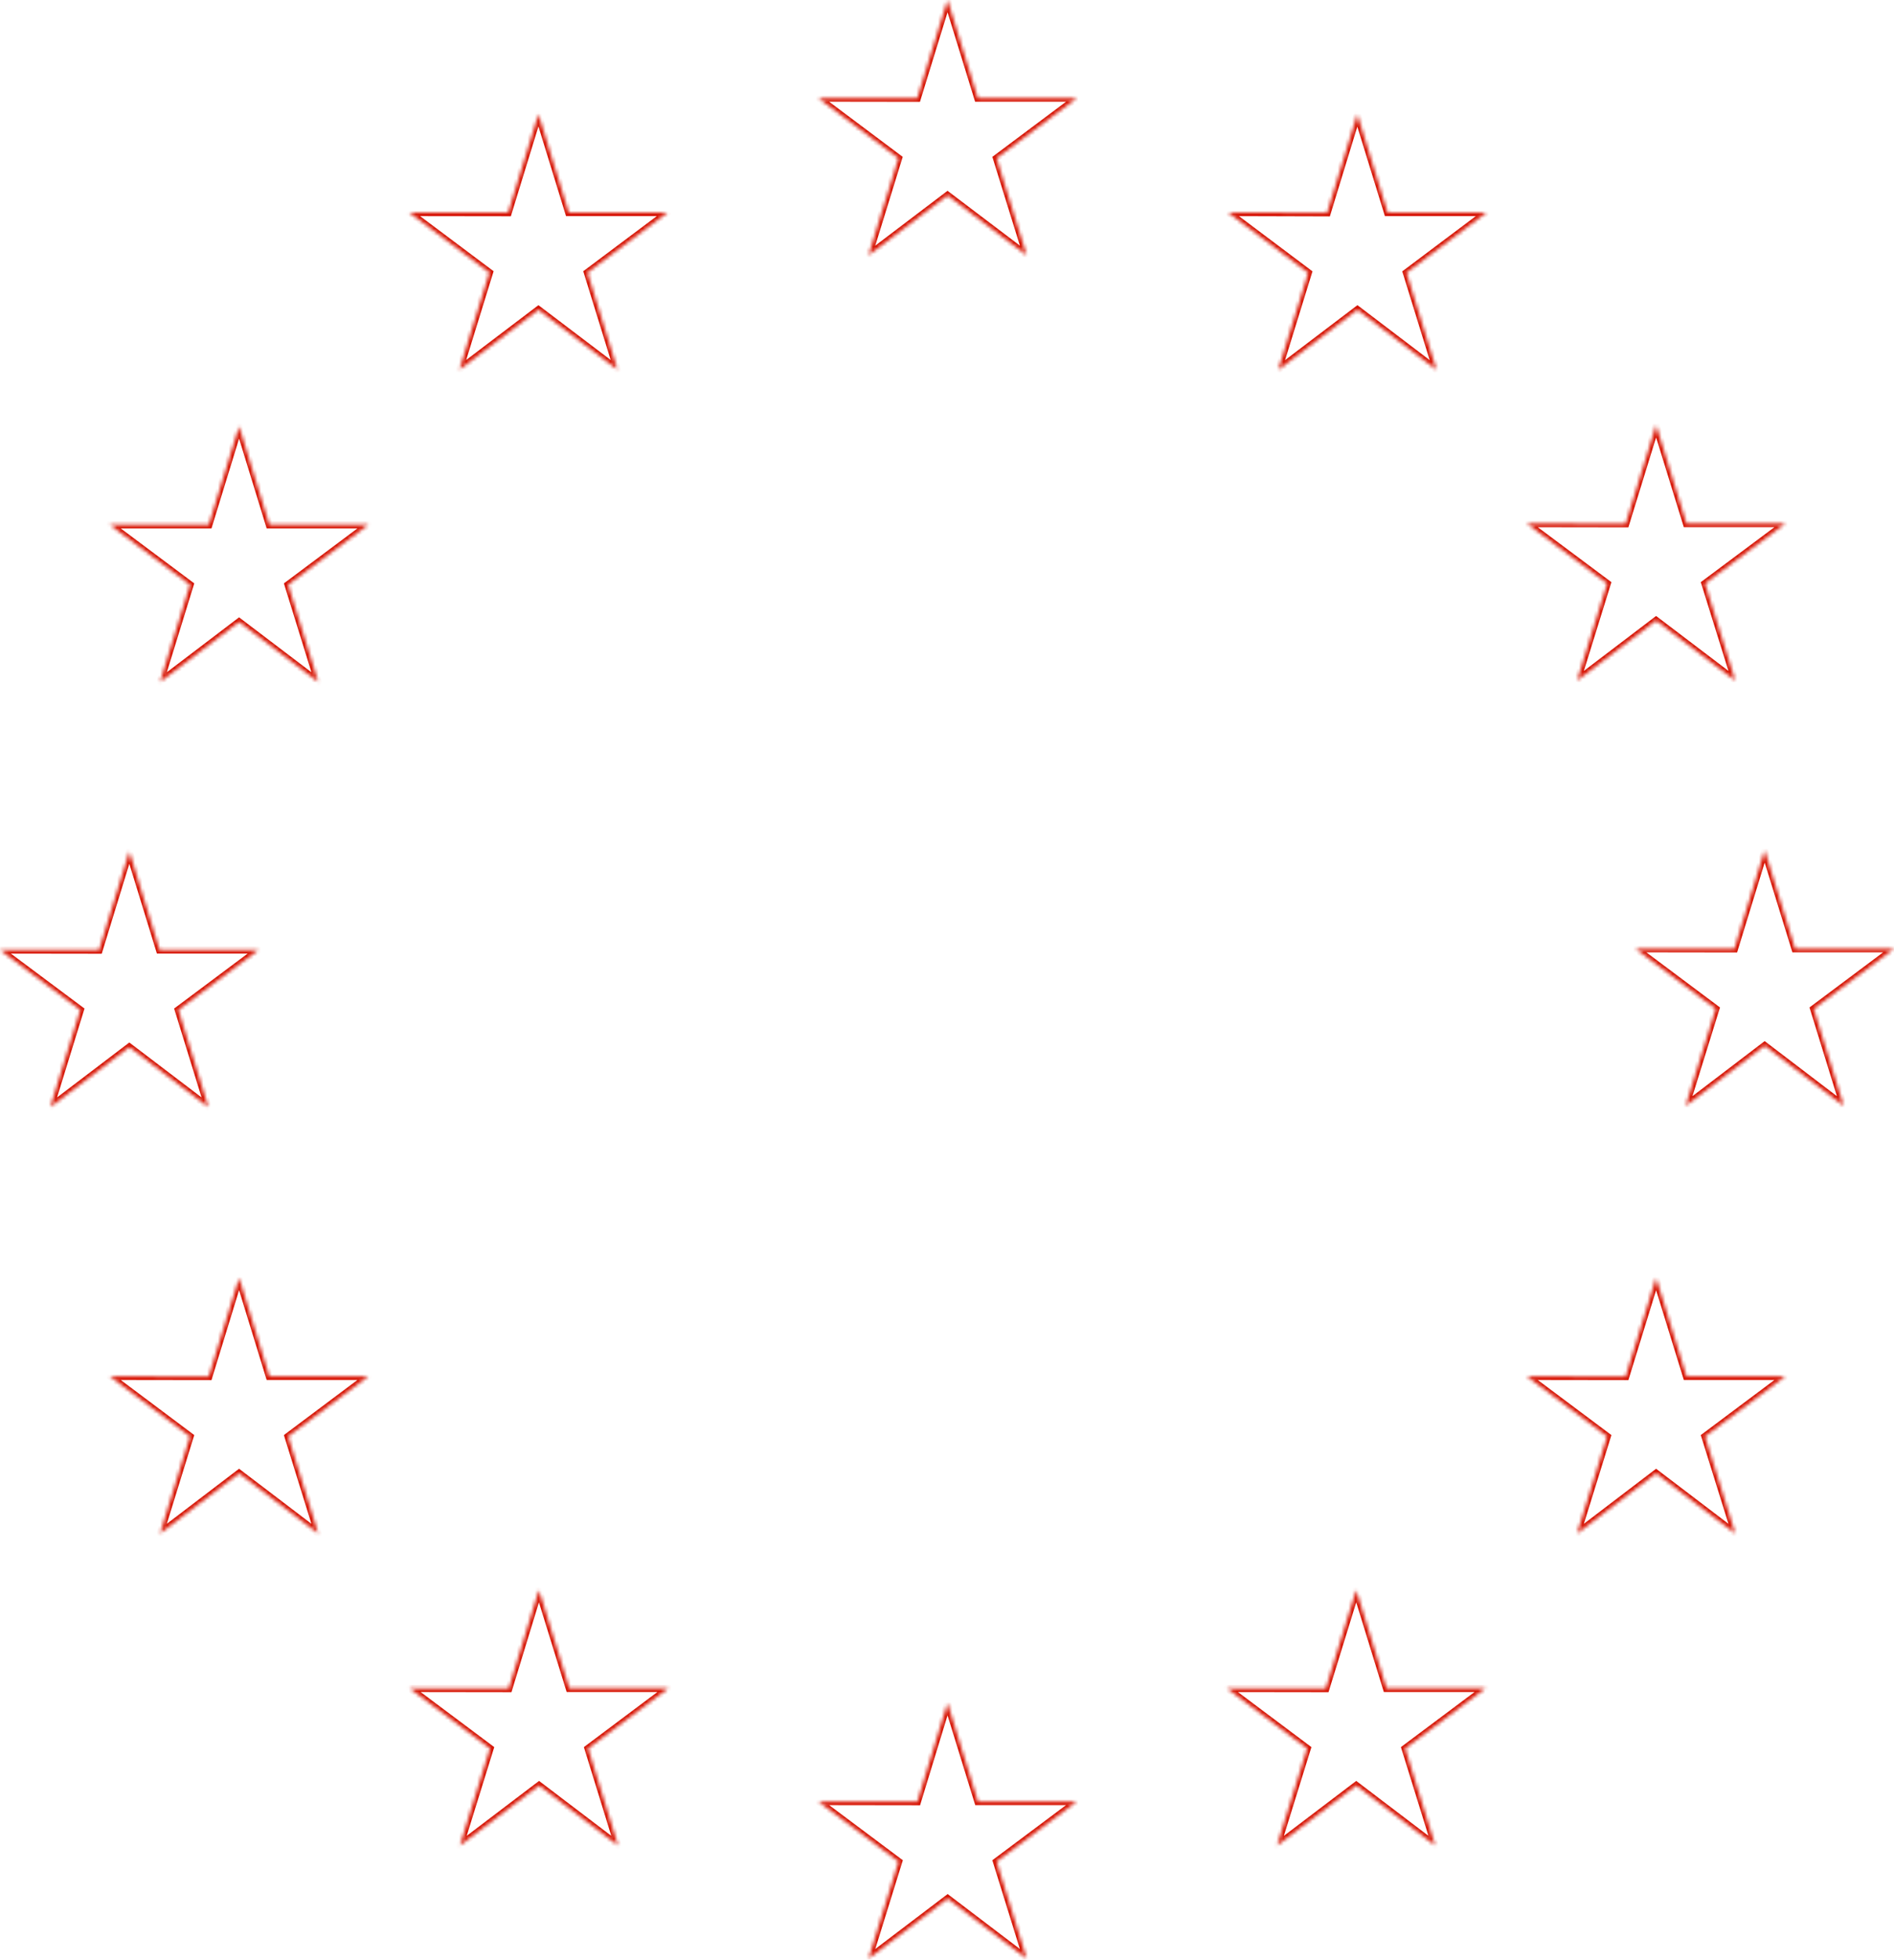 <svg width="526" height="544" fill="none" xmlns="http://www.w3.org/2000/svg"><mask id="a" fill="#fff"><path fill-rule="evenodd" clip-rule="evenodd" d="M263.147 54.223L241.209 70.86l8.327-26.94-22.268-16.675 27.478.038L263.147 0l8.401 27.245h27.514L276.757 43.92l8.365 26.94-21.975-16.637zM149.535 85.972l-21.939 16.637 8.328-26.94-22.268-16.675 27.477.038 8.402-27.321 8.401 27.283h27.478l-22.269 16.675 8.328 26.94-21.938-16.637zm-83.139 32.395l-8.4 27.321h-27.48l22.269 16.637-8.328 26.978 21.938-16.675 21.975 16.675-8.364-26.978 22.268-16.637H74.797l-8.4-27.321zm-8.542 188.961l-21.938-16.675-21.939 16.675 8.328-26.978L0 263.713l27.515.038 8.4-27.359 8.402 27.321h27.478L49.526 280.35l8.328 26.978zm16.943 74.752l-8.4-27.322-8.402 27.36-27.478-.038 22.269 16.675-8.328 26.94 21.938-16.714 21.975 16.714-8.364-26.94 22.268-16.675H74.797zm74.877 59.337l8.437 27.283h27.478l-22.268 16.675 8.328 26.94-21.939-16.675-21.975 16.675 8.365-26.94-22.305-16.675 27.514.038 8.365-27.321zm121.911 58.688l-8.438-27.321-8.365 27.359-27.514-.038 22.305 16.675-8.364 26.94 21.975-16.675 21.938 16.675-8.365-26.94 22.305-16.675h-27.477zm105.07-58.688l8.401 27.283h27.478l-22.305 16.675 8.364 26.94-21.938-16.675-21.975 16.675 8.364-26.94-22.268-16.675 27.441.038 8.438-27.321zm91.715-59.337l-8.438-27.322-8.438 27.36-27.441-.038 22.305 16.675-8.364 26.94 21.938-16.714 21.975 16.714-8.401-26.94 22.305-16.675H468.37zm30.152-118.71H526l-22.305 16.675 8.328 26.94-21.939-16.714-21.938 16.714 8.364-26.94-22.305-16.675 27.478.038 8.401-27.36 8.438 27.322zm-60.528-74.446l21.938-16.676 21.975 16.676-8.401-26.94 22.305-16.637H468.37l-8.438-27.322-8.438 27.36-27.441-.038 22.305 16.637-8.364 26.94zM368.586 59.068l8.364-27.321 8.401 27.245h27.515l-22.269 16.713 8.328 26.94-21.938-16.675-21.975 16.675 8.328-26.94-22.269-16.713 27.515.076z"/></mask><path d="M241.209 70.86l-.956-.295-.918 2.972 2.478-1.88-.604-.797zm21.938-16.637l.603-.797-.604-.457-.603.457.604.797zM249.536 43.92l.956.296.208-.674-.564-.422-.6.8zm-22.268-16.675l.001-1-3.011-.004 2.41 1.805.6-.8zm27.478.038l-.002 1 .74.001.217-.706-.955-.295zM263.147 0l.955-.295-.956-3.1-.955 3.1.956.295zm8.401 27.245l-.956.295.218.705h.738v-1zm27.514 0l.599.801 2.409-1.8h-3.008v1zM276.757 43.92l-.598-.8-.566.422.209.675.955-.297zm8.365 26.94l-.604.798L287 73.536l-.923-2.972-.955.296zm-157.526 31.75l-.955-.295-.919 2.971 2.479-1.879-.605-.797zm21.939-16.637l.604-.797-.604-.458-.605.458.605.797zM135.924 75.67l.955.296.209-.674-.565-.422-.599.8zm-22.268-16.675l.001-1-3.011-.004 2.41 1.804.6-.8zm27.477.038l-.001 1 .74.001.217-.707-.956-.294zm8.402-27.321l.955-.295-.956-3.106-.955 3.107.956.294zm8.401 27.283l-.956.294.217.706h.739v-1zm27.478 0l.599.8 2.404-1.8h-3.003v1zM163.145 75.67l-.599-.8-.564.422.208.674.955-.296zm8.328 26.94l-.604.797 2.478 1.879-.919-2.971-.955.295zM57.995 145.688v1h.739l.217-.706-.956-.294zm8.401-27.321l.956-.294-.956-3.109-.956 3.109.956.294zm-35.879 27.321v-1h-3.009l2.41 1.801.6-.801zm22.269 16.637l.955.295.208-.674-.565-.422-.598.801zm-8.328 26.978l-.956-.295-.918 2.976 2.48-1.885-.606-.796zm21.938-16.675l.605-.797-.605-.459-.605.46.605.796zm21.975 16.675l-.604.797 2.482 1.884-.923-2.977-.955.296zm-8.364-26.978l-.599-.801-.566.423.21.674.955-.296zm22.268-16.637l.599.801 2.411-1.801h-3.01v1zm-27.478 0l-.955.294.217.706h.738v-1zM35.916 290.653l.605-.796-.605-.46-.605.46.605.796zm21.938 16.675l-.605.797 2.479 1.884-.919-2.976-.955.295zm-43.877 0l-.955-.295-.919 2.976 2.48-1.884-.606-.797zm8.328-26.978l.956.295.208-.674-.566-.422-.598.801zM0 263.713l.001-1-3.02-.004 2.421 1.806.598-.802zm27.515.038l-.002 1 .74.001.218-.707-.956-.294zm8.4-27.359l.956-.294-.956-3.111-.955 3.111.956.294zm8.402 27.321l-.956.294.217.706h.739v-1zm27.478 0l.598.801 2.41-1.801h-3.008v1zM49.526 280.35l-.598-.801-.565.422.208.674.955-.295zm16.87 74.408l.956-.294-.956-3.11-.956 3.111.956.293zm8.401 27.322l-.955.294.217.706h.738v-1zm-16.802.038l-.001 1 .74.001.217-.708-.956-.293zm-27.478-.038l.002-1-3.011-.004 2.41 1.804.6-.8zm22.269 16.675l.955.295.208-.673-.564-.422-.6.8zm-8.328 26.94l-.955-.295-.922 2.982 2.483-1.892-.606-.795zm21.938-16.714l.606-.795-.606-.461-.606.461.606.795zm21.975 16.714l-.605.796 2.487 1.891-.927-2.984-.955.297zm-8.364-26.94l-.6-.8-.564.423.209.674.955-.297zm22.268-16.675l.6.8 2.404-1.8h-3.004v1zm55.836 86.62l-.955.295.218.705h.737v-1zm-8.437-27.283l.955-.296-.96-3.105-.952 3.108.957.293zm35.915 27.283l.6.8 2.404-1.8h-3.004v1zm-22.268 16.675l-.6-.8-.564.422.208.673.956-.295zm8.328 26.94l-.605.796 2.48 1.886-.92-2.977-.955.295zM149.71 495.64l.605-.796-.604-.46-.605.459.604.797zm-21.975 16.675l-.955-.297-.924 2.979 2.484-1.885-.605-.797zm8.365-26.94l.955.297.209-.675-.565-.423-.599.801zM113.795 468.7l.001-1-3.015-.004 2.415 1.805.599-.801zm27.514.038l-.001 1 .741.001.216-.708-.956-.293zm121.838 4.046l.955-.296-.96-3.109-.951 3.112.956.293zm8.438 27.321l-.956.295.218.705h.738v-1zm-16.803.038l-.001 1 .741.001.217-.708-.957-.293zm-27.514-.038l.001-1-3.014-.004 2.414 1.805.599-.801zm22.305 16.675l.955.297.209-.675-.565-.423-.599.801zm-8.364 26.94l-.955-.296-.925 2.978 2.484-1.885-.604-.797zm21.975-16.675l.605-.796-.605-.46-.605.459.605.797zm21.938 16.675l-.605.796 2.486 1.89-.926-2.982-.955.296zm-8.365-26.94l-.598-.801-.566.423.209.675.955-.297zm22.305-16.675l.599.801 2.409-1.801h-3.008v1zm85.994-31.405l-.956.294.217.706h.739v-1zm-8.401-27.283l.955-.295-.954-3.099-.957 3.098.956.296zm35.879 27.283l.598.801 2.409-1.801h-3.007v1zm-22.305 16.675l-.599-.801-.566.423.21.675.955-.297zm8.364 26.94l-.605.796 2.486 1.89-.926-2.983-.955.297zm-21.938-16.675l.605-.796-.605-.46-.605.459.605.797zm-21.975 16.675l-.955-.297-.925 2.979 2.484-1.885-.604-.797zm8.364-26.94l.955.297.209-.674-.564-.423-.6.8zM340.776 468.7l.001-1-3.011-.004 2.41 1.804.6-.8zm27.441.038l-.001 1 .738.001.218-.706-.955-.295zm91.715-113.98l.956-.295-.957-3.096-.955 3.097.956.294zm8.438 27.322l-.956.295.218.705h.738v-1zm-16.876.038l-.001 1 .739.001.218-.706-.956-.295zm-27.441-.038l.002-1-3.015-.004 2.414 1.805.599-.801zm22.305 16.675l.955.297.21-.675-.566-.423-.599.801zm-8.364 26.94l-.955-.297-.928 2.988 2.489-1.896-.606-.795zm21.938-16.714l.605-.795-.605-.461-.606.461.606.795zm21.975 16.714l-.605.796 2.492 1.895-.932-2.989-.955.298zm-8.401-26.94l-.599-.801-.566.424.21.675.955-.298zm22.305-16.675l.599.801 2.409-1.801h-3.008v1zM526 263.37l.599.801 2.409-1.801H526v1zm-27.478 0l-.955.295.217.705h.738v-1zm5.173 16.675l-.599-.801-.565.422.209.674.955-.295zm8.328 26.94l-.606.795 2.483 1.892-.922-2.983-.955.296zm-21.939-16.714l.606-.795-.606-.462-.606.462.606.795zm-21.938 16.714l-.955-.297-.928 2.988 2.489-1.896-.606-.795zm8.364-26.94l.956.296.209-.674-.566-.423-.599.801zm-22.305-16.675l.002-1-3.015-.004 2.415 1.805.598-.801zm27.478.038l-.001 1 .74.001.217-.708-.956-.293zm8.401-27.36l.956-.295-.958-3.103-.954 3.105.956.293zm-30.152-63.8l.605-.796-.605-.459-.605.459.605.796zm-21.938 16.676l-.955-.297-.926 2.983 2.486-1.89-.605-.796zm43.913 0l-.605.796 2.49 1.889-.93-2.983-.955.298zm-8.401-26.94l-.598-.802-.568.424.211.676.955-.298zm22.305-16.637l.598.801 2.415-1.801h-3.013v1zm-27.441 0l-.956.295.218.705h.738v-1zm-8.438-27.322l.956-.295-.957-3.096-.955 3.097.956.294zm-8.438 27.36l-.001 1 .739.001.218-.706-.956-.295zm-27.441-.038l.002-1-3.021-.004 2.421 1.805.598-.801zm22.305 16.637l.955.296.21-.675-.567-.423-.598.802zM376.95 31.747l.956-.295-.959-3.11-.953 3.112.956.293zm-8.364 27.321l-.003 1 .742.002.217-.71-.956-.292zm16.765-.076l-.955.294.217.706h.738v-1zm27.515 0l.6.8 2.398-1.8h-2.998v1zm-22.269 16.713l-.6-.8-.563.423.208.673.955-.296zm8.328 26.94l-.605.796 2.481 1.886-.92-2.977-.956.295zM376.987 85.97l.605-.796-.605-.46-.605.46.605.796zm-21.975 16.675l-.955-.295-.919 2.973 2.478-1.881-.604-.797zm8.328-26.94l.955.296.208-.673-.563-.422-.6.8zm-22.269-16.713l.003-1-3.012-.008 2.409 1.808.6-.8zm-99.258 12.665l21.938-16.637-1.208-1.594-21.939 16.638 1.209 1.593zm6.768-28.032l-8.328 26.94 1.911.59 8.328-26.94-1.911-.59zm-21.913-15.58l22.269 16.676 1.199-1.601-22.269-16.675-1.199 1.6zm28.079-1.762l-27.478-.038-.003 2 27.478.038.003-2zm7.444-26.577l-8.401 27.283 1.911.589L264.103.294l-1.912-.588zm10.313 27.245L264.102-.295l-1.911.59 8.401 27.245 1.912-.59zm26.558-.706h-27.514v2h27.514v-2zm-21.706 18.476l22.305-16.675-1.197-1.602-22.305 16.676 1.197 1.601zm8.721 25.843l-8.365-26.94-1.91.593 8.365 26.94 1.91-.593zM262.543 55.02l21.975 16.637 1.207-1.595-21.975-16.637-1.207 1.594zm-134.342 48.385l21.938-16.637-1.209-1.594-21.938 16.637 1.209 1.594zm6.768-28.032l-8.328 26.94 1.911.59 8.327-26.94-1.91-.59zm-21.913-15.58l22.269 16.676 1.198-1.601-22.268-16.676-1.199 1.601zm28.079-1.762l-27.478-.038-.003 2 27.478.038.003-2zm7.444-26.615l-8.401 27.321 1.911.588 8.401-27.322-1.911-.587zM158.891 58.7l-8.401-27.284-1.911.589 8.401 27.283 1.911-.588zm26.523-.706h-27.478v2h27.478v-2zM163.745 76.47l22.268-16.676-1.199-1.6-22.268 16.675 1.199 1.6zm8.683 25.844l-8.327-26.94-1.911.59 8.327 26.94 1.911-.59zM148.93 86.769l21.939 16.637 1.208-1.594-21.938-16.637-1.209 1.594zm-89.979 59.213l8.401-27.322-1.912-.587-8.4 27.321 1.911.588zm-28.434.706h27.478v-2H30.517v2zm22.867 14.836l-22.268-16.637-1.197 1.602 22.268 16.637 1.197-1.602zm-7.97 28.074l8.327-26.978-1.91-.59-8.329 26.978 1.912.59zm20.377-17.766l-21.938 16.675 1.21 1.592 21.938-16.675-1.21-1.592zm23.185 16.675L67 171.831l-1.21 1.594L87.768 190.1l1.209-1.593zm-9.924-25.886l8.364 26.978 1.91-.592-8.364-26.978-1.91.592zm22.625-17.734l-22.269 16.637 1.197 1.602 22.269-16.637-1.197-1.602zm-26.88 1.801h27.478v-2H74.797v2zm-9.356-28.028l8.4 27.322 1.912-.588-8.4-27.321-1.912.587zM35.31 291.449l21.938 16.676 1.21-1.593-21.938-16.675-1.21 1.592zm-20.729 16.676l21.939-16.676-1.21-1.592-21.939 16.675 1.21 1.593zm6.768-28.07l-8.328 26.978 1.91.59 8.329-26.978-1.911-.59zm-21.948-15.54l22.305 16.637 1.196-1.603L.598 262.912l-1.196 1.603zm28.114-1.764L0 262.713l-.002 2 27.514.038.003-2zm7.444-26.653l-8.401 27.36 1.912.587 8.4-27.36-1.911-.587zm10.313 27.321l-8.402-27.321-1.911.588 8.4 27.321 1.913-.588zm26.522-.706H44.317v2h27.478v-2zm-21.67 18.438l22.268-16.637-1.197-1.602-22.268 16.637 1.197 1.602zm8.684 25.882l-8.327-26.978-1.911.59 8.327 26.978 1.911-.59zm6.632 48.019l8.4 27.322 1.912-.588-8.4-27.322-1.912.588zm-6.49 27.359l8.401-27.359-1.912-.587-8.4 27.359 1.911.587zm-28.435.669l27.478.038.003-2-27.478-.038-.003 2zm22.87 14.875l-22.27-16.676-1.198 1.601 22.268 16.675 1.2-1.6zm-7.973 28.035l8.328-26.94-1.91-.59-8.328 26.94 1.91.59zm20.377-17.804l-21.938 16.713 1.212 1.591 21.938-16.713-1.212-1.591zm23.187 16.713l-21.975-16.713-1.211 1.591 21.975 16.714 1.21-1.592zm-9.925-25.847l8.364 26.939 1.91-.593-8.364-26.939-1.91.593zm22.624-17.773l-22.269 16.676 1.2 1.6 22.268-16.675-1.199-1.601zm-26.879 1.801h27.478v-2H74.797v2zm84.27 85.324l-8.438-27.283-1.911.591 8.438 27.283 1.911-.591zm26.522-.704H158.11v2h27.478v-2zm-21.669 18.476l22.269-16.676-1.199-1.601-22.269 16.676 1.199 1.601zm8.684 25.844l-8.328-26.94-1.911.59 8.328 26.94 1.911-.59zm-23.499-15.584l21.939 16.675 1.21-1.592-21.939-16.675-1.21 1.592zm-20.765 16.676l21.975-16.676-1.209-1.593-21.975 16.675 1.209 1.594zm6.805-28.033l-8.365 26.939 1.91.594 8.365-26.94-1.91-.593zm-21.949-15.578l22.305 16.675 1.198-1.602-22.306-16.675-1.197 1.602zm28.115-1.763l-27.515-.038-.003 2 27.515.038.003-2zm7.406-26.614l-8.364 27.321 1.912.586 8.365-27.322-1.913-.585zm113.474 31.955l8.438 27.321 1.911-.59-8.438-27.322-1.911.591zm-6.452 27.357l8.364-27.36-1.912-.585-8.365 27.36 1.913.585zm-28.473.669l27.515.038.003-2-27.515-.038-.003 2zm22.906 14.874l-22.305-16.675-1.198 1.602 22.305 16.675 1.198-1.602zm-8.008 28.038l8.364-26.94-1.91-.593-8.364 26.94 1.91.593zm20.415-17.769l-21.975 16.676 1.209 1.593 21.975-16.675-1.209-1.594zm23.148 16.676l-21.938-16.675-1.211 1.592 21.939 16.675 1.21-1.592zm-9.925-25.847l8.365 26.94 1.91-.593-8.365-26.94-1.91.593zm22.662-17.773l-22.305 16.675 1.197 1.602 22.305-16.675-1.197-1.602zm-26.879 1.801h27.477v-2h-27.477v2zm114.427-32.699l-8.402-27.284-1.911.589 8.401 27.283 1.912-.588zm26.522-.706h-27.478v2h27.478v-2zm-21.707 18.476l22.305-16.675-1.197-1.602-22.305 16.675 1.197 1.602zm8.721 25.842l-8.364-26.939-1.91.593 8.364 26.94 1.91-.594zm-23.498-15.582l21.938 16.675 1.21-1.592-21.938-16.675-1.21 1.592zm-20.766 16.676l21.975-16.676-1.209-1.593-21.975 16.675 1.209 1.594zm6.805-28.033l-8.364 26.939 1.91.594 8.364-26.94-1.91-.593zM340.176 469.5l22.269 16.676 1.199-1.601-22.269-16.676-1.199 1.601zm28.042-1.762l-27.441-.038-.003 2 27.442.038.002-2zm7.481-26.617l-8.438 27.322 1.911.59 8.438-27.321-1.911-.591zm83.278-86.068l8.437 27.322 1.911-.59-8.437-27.322-1.911.59zm-6.527 27.36l8.438-27.36-1.912-.589-8.437 27.359 1.911.59zm-28.398.667l27.441.038.003-2-27.441-.038-.003 2zm22.905 14.874l-22.305-16.675-1.198 1.602 22.305 16.675 1.198-1.602zm-8.008 28.037l8.364-26.939-1.91-.593-8.364 26.939 1.91.593zm20.377-17.805l-21.938 16.713 1.212 1.591 21.938-16.713-1.212-1.591zm23.186 16.713l-21.975-16.713-1.21 1.591 21.975 16.714 1.21-1.592zm-9.961-25.846l8.401 26.94 1.91-.596-8.401-26.94-1.91.596zm22.661-17.774l-22.305 16.675 1.198 1.602 22.305-16.675-1.198-1.602zm-26.842 1.801h27.441v-2H468.37v2zM526 262.37h-27.478v2H526v-2zm-21.706 18.476l22.305-16.675-1.198-1.602-22.305 16.675 1.198 1.602zm8.684 25.843l-8.328-26.939-1.91.59 8.327 26.94 1.911-.591zm-23.5-15.622l21.939 16.713 1.212-1.591-21.939-16.713-1.212 1.591zm-20.726 16.713l21.938-16.713-1.212-1.591-21.938 16.713 1.212 1.591zm6.803-28.032l-8.364 26.94 1.91.593 8.365-26.94-1.911-.593zm-21.948-15.577l22.305 16.675 1.197-1.602-22.305-16.675-1.197 1.602zm28.078-1.763l-27.478-.038-.003 2 27.478.038.003-2zm7.443-26.653l-8.401 27.359 1.912.587 8.401-27.359-1.912-.587zm10.35 27.32l-8.438-27.322-1.911.59 8.438 27.322 1.911-.59zm-40.151-91.623l-21.938 16.676 1.21 1.592 21.938-16.675-1.21-1.593zm23.184 16.675l-21.974-16.675-1.209 1.593 21.974 16.675 1.209-1.593zm-9.96-25.845l8.401 26.939 1.91-.595-8.401-26.94-1.91.596zm22.662-17.737l-22.305 16.637 1.196 1.603 22.305-16.637-1.196-1.603zm-26.843 1.802h27.441v-2H468.37v2zm-9.393-28.027l8.437 27.322 1.911-.59-8.437-27.322-1.911.59zm-6.527 27.36l8.438-27.36-1.912-.589-8.437 27.359 1.911.59zm-28.398.667l27.441.038.003-2-27.441-.038-.003 2zm22.904 14.835l-22.305-16.637-1.196 1.603 22.305 16.637 1.196-1.603zm-8.007 28.038l8.364-26.94-1.91-.593-8.364 26.94 1.91.593zM375.994 31.454l-8.364 27.322 1.912.585 8.364-27.322-1.912-.585zm10.313 27.243l-8.401-27.245-1.911.59 8.401 27.244 1.911-.589zm26.559-.705h-27.515v2h27.515v-2zm-21.668 18.513l22.268-16.713-1.2-1.6-22.269 16.714 1.201 1.6zm8.683 25.845l-8.328-26.94-1.911.59 8.328 26.941 1.911-.591zm-23.499-15.584l21.938 16.675 1.21-1.592-21.938-16.675-1.21 1.592zm-20.766 16.676l21.975-16.675-1.209-1.594-21.975 16.676 1.209 1.593zm6.768-28.032l-8.327 26.94 1.91.591 8.328-26.94-1.911-.591zm-21.913-15.618l22.268 16.713 1.201-1.6-22.268-16.713-1.201 1.6zm28.118-1.724l-27.515-.076-.006 2 27.515.076.006-2z" fill="#D71302" mask="url(#a)"/></svg>